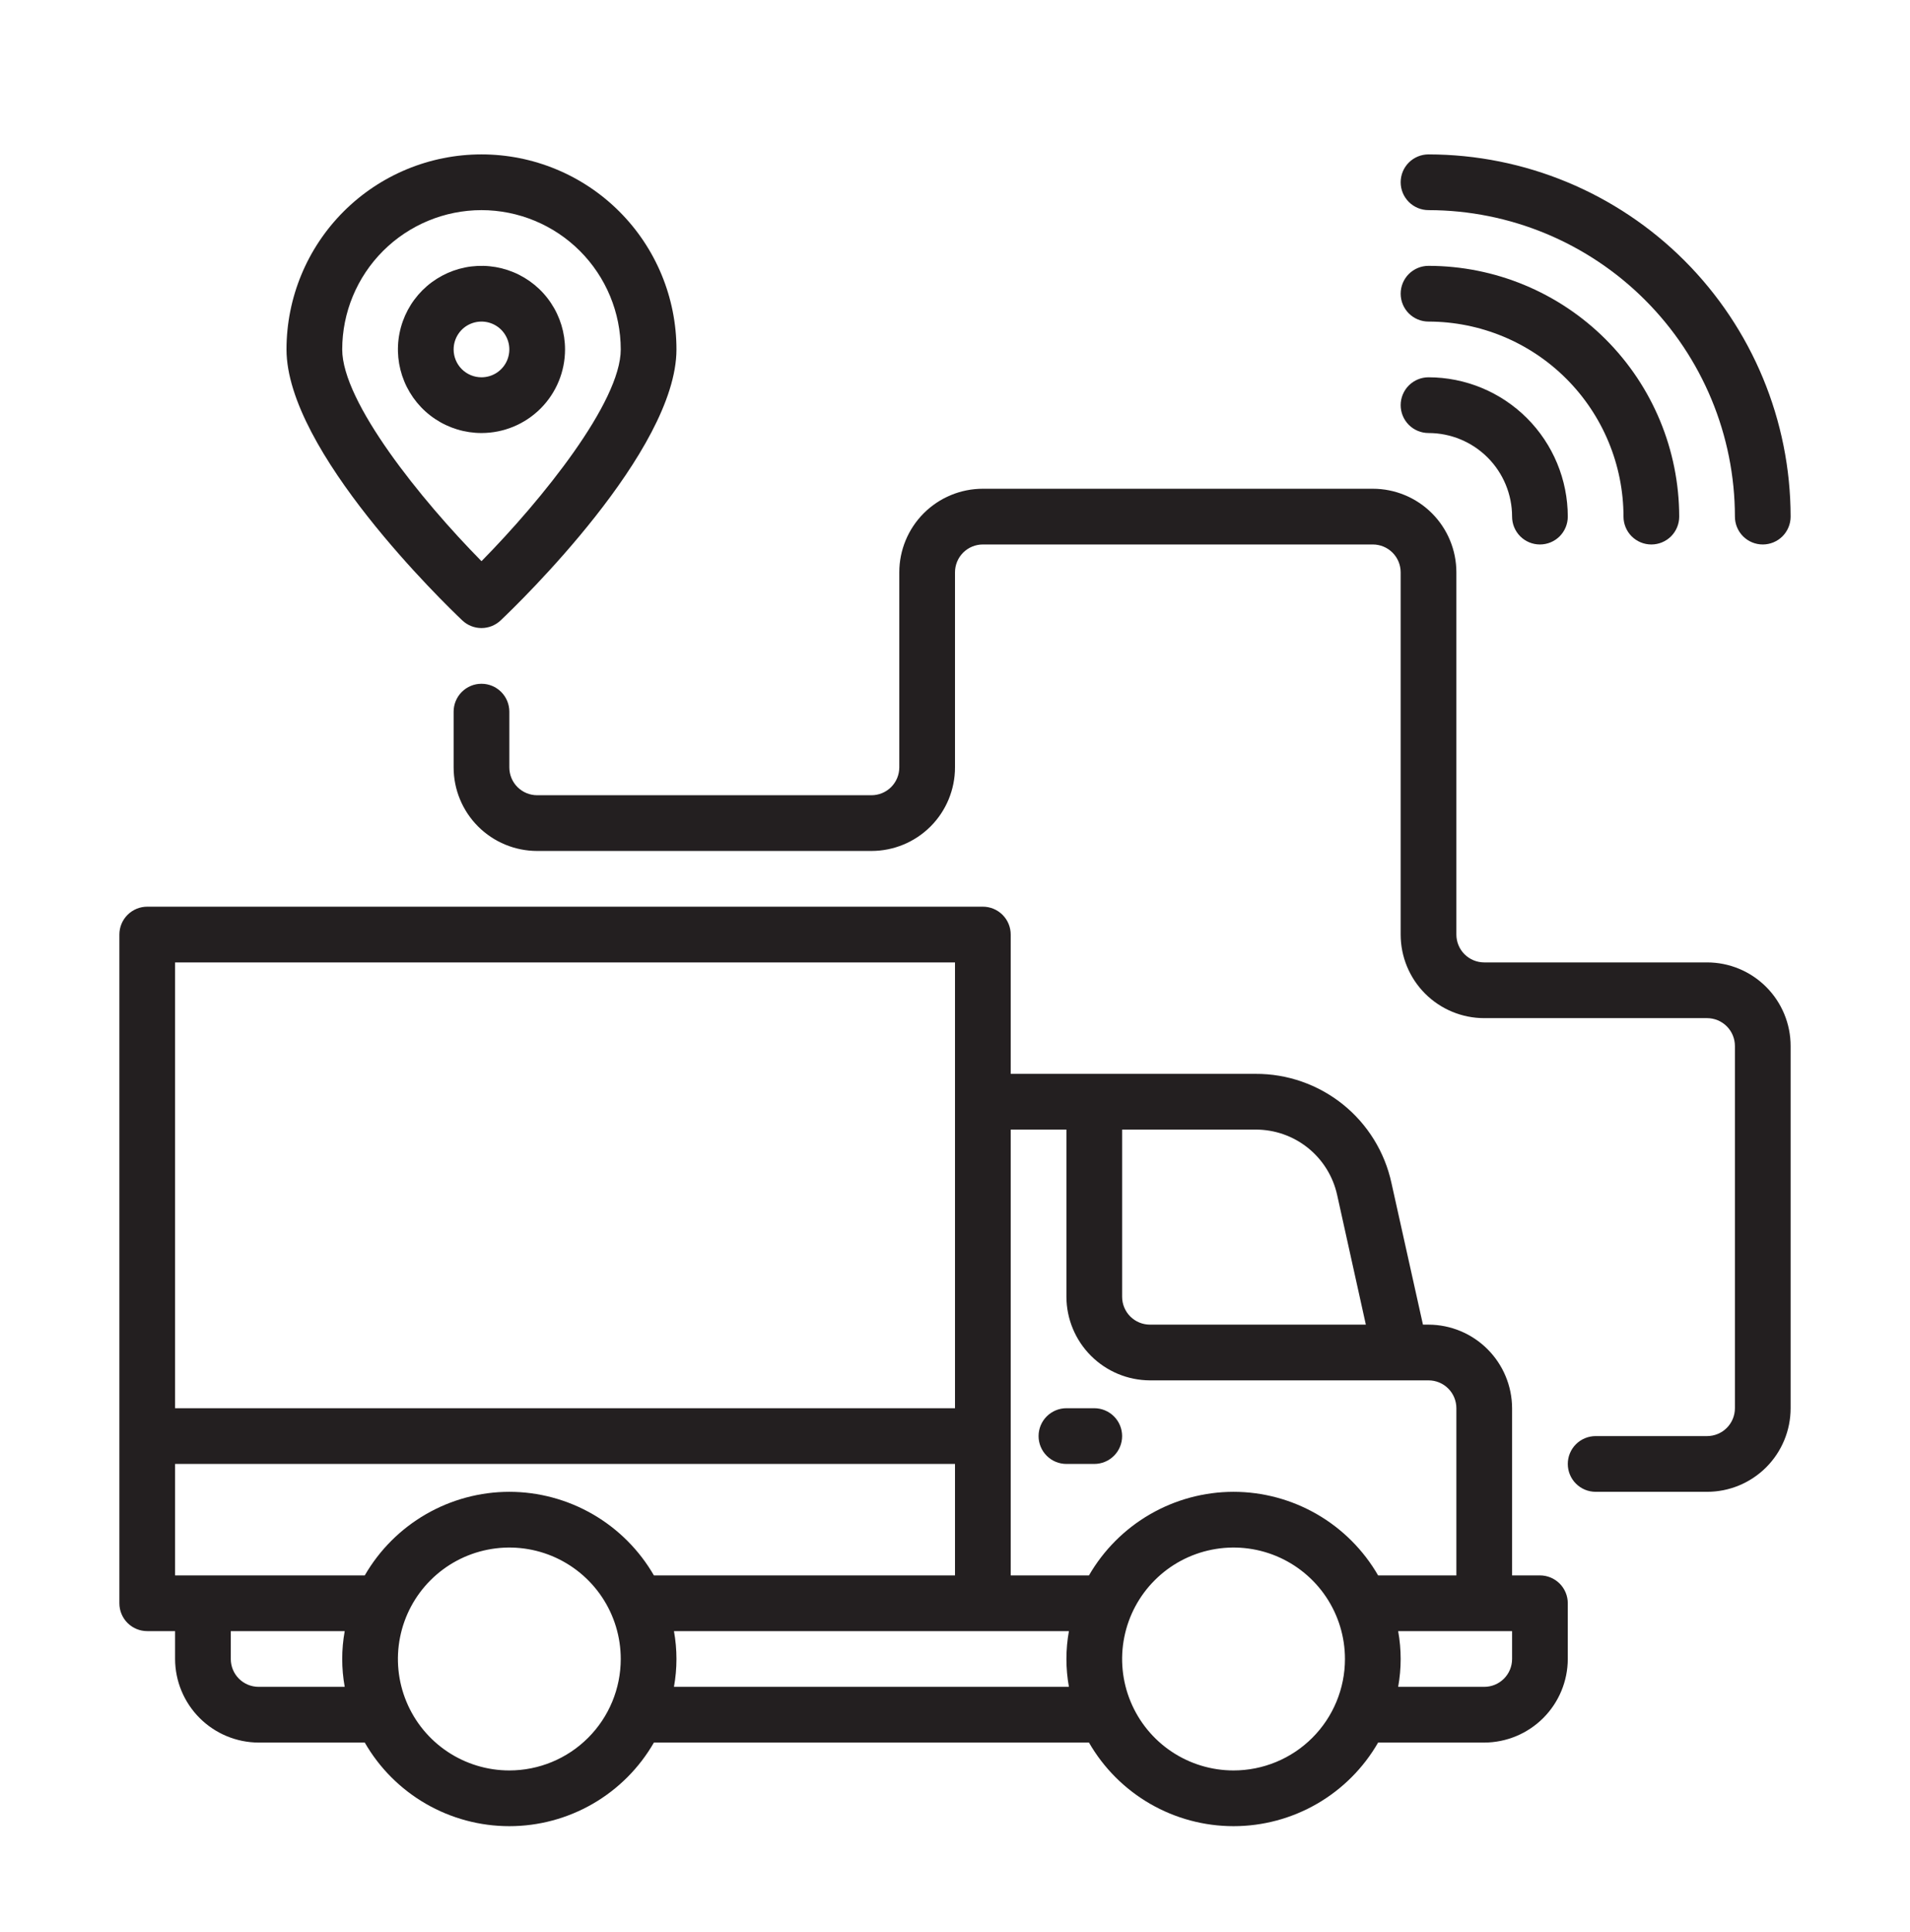 <?xml version="1.0" encoding="UTF-8"?>
<svg xmlns="http://www.w3.org/2000/svg" width="90" height="91" viewBox="0 0 90 91" fill="none">
  <g id="fi_3356187">
    <g id="car-truck-delivery-wifi-location">
      <path id="Vector" d="M67.312 9.898C71.14 9.902 74.81 11.425 77.516 14.132C80.223 16.838 81.746 20.508 81.75 24.335C81.75 24.683 81.888 25.017 82.134 25.264C82.381 25.51 82.714 25.648 83.062 25.648C83.411 25.648 83.744 25.51 83.991 25.264C84.237 25.017 84.375 24.683 84.375 24.335C84.37 19.812 82.57 15.475 79.372 12.276C76.173 9.077 71.836 7.278 67.312 7.273C66.964 7.273 66.631 7.411 66.384 7.657C66.138 7.903 66 8.237 66 8.585C66 8.933 66.138 9.267 66.384 9.513C66.631 9.76 66.964 9.898 67.312 9.898Z" fill="#231F20"></path>
      <path id="Vector_2" d="M67.312 20.398C68.357 20.398 69.358 20.813 70.097 21.551C70.835 22.29 71.25 23.291 71.25 24.335C71.25 24.683 71.388 25.017 71.634 25.264C71.881 25.51 72.214 25.648 72.562 25.648C72.911 25.648 73.244 25.51 73.491 25.264C73.737 25.017 73.875 24.683 73.875 24.335C73.873 22.596 73.181 20.928 71.951 19.697C70.72 18.467 69.052 17.775 67.312 17.773C66.964 17.773 66.631 17.911 66.384 18.157C66.138 18.404 66 18.737 66 19.085C66 19.433 66.138 19.767 66.384 20.014C66.631 20.26 66.964 20.398 67.312 20.398Z" fill="#231F20"></path>
      <path id="Vector_3" d="M67.312 15.148C69.748 15.151 72.084 16.119 73.806 17.842C75.528 19.564 76.497 21.9 76.5 24.335C76.5 24.683 76.638 25.017 76.884 25.264C77.131 25.51 77.464 25.648 77.812 25.648C78.161 25.648 78.494 25.51 78.741 25.264C78.987 25.017 79.125 24.683 79.125 24.335C79.121 21.204 77.876 18.201 75.661 15.986C73.447 13.772 70.444 12.526 67.312 12.523C66.964 12.523 66.631 12.661 66.384 12.907C66.138 13.153 66 13.487 66 13.835C66 14.184 66.138 14.517 66.384 14.764C66.631 15.01 66.964 15.148 67.312 15.148Z" fill="#231F20"></path>
      <path id="Vector_4" d="M72.562 74.21H71.25V66.335C71.247 65.292 70.831 64.292 70.093 63.555C69.356 62.817 68.356 62.401 67.312 62.398H67.05L65.567 55.73C65.251 54.268 64.443 52.959 63.277 52.022C62.11 51.086 60.658 50.578 59.162 50.585H47.625V44.023C47.625 43.675 47.487 43.341 47.241 43.095C46.994 42.849 46.661 42.71 46.312 42.71H6.938C6.589 42.71 6.256 42.849 6.009 43.095C5.763 43.341 5.625 43.675 5.625 44.023V75.523C5.625 75.871 5.763 76.205 6.009 76.451C6.256 76.697 6.589 76.835 6.938 76.835H8.25V78.148C8.253 79.191 8.669 80.191 9.407 80.929C10.145 81.666 11.144 82.082 12.188 82.085H17.188C17.877 83.282 18.87 84.277 20.066 84.968C21.262 85.659 22.619 86.023 24 86.023C25.381 86.023 26.738 85.659 27.934 84.968C29.13 84.277 30.123 83.282 30.812 82.085H51.313C52.002 83.282 52.995 84.277 54.191 84.968C55.387 85.659 56.744 86.023 58.125 86.023C59.506 86.023 60.863 85.659 62.059 84.968C63.255 84.277 64.248 83.282 64.937 82.085H69.938C70.981 82.082 71.981 81.666 72.718 80.929C73.456 80.191 73.872 79.191 73.875 78.148V75.523C73.875 75.175 73.737 74.841 73.491 74.595C73.244 74.349 72.911 74.21 72.562 74.21ZM52.875 53.21H59.162C60.059 53.207 60.93 53.511 61.63 54.072C62.33 54.634 62.816 55.418 63.008 56.295L64.359 62.398H54.188C53.839 62.398 53.506 62.26 53.259 62.014C53.013 61.767 52.875 61.434 52.875 61.085V53.21ZM8.25 45.335H45V66.335H8.25V45.335ZM16.243 79.46H12.188C11.839 79.46 11.506 79.322 11.259 79.076C11.013 78.83 10.875 78.496 10.875 78.148V76.835H16.243C16.086 77.703 16.086 78.593 16.243 79.46ZM24 83.398C22.962 83.398 21.947 83.09 21.083 82.513C20.22 81.936 19.547 81.116 19.15 80.157C18.752 79.198 18.648 78.142 18.851 77.124C19.053 76.105 19.553 75.17 20.288 74.436C21.022 73.701 21.957 73.201 22.976 72.999C23.994 72.796 25.05 72.9 26.009 73.297C26.968 73.695 27.788 74.368 28.365 75.231C28.942 76.094 29.25 77.109 29.25 78.148C29.25 79.54 28.697 80.876 27.712 81.86C26.728 82.845 25.392 83.398 24 83.398ZM24 70.273C22.619 70.274 21.263 70.639 20.067 71.33C18.872 72.021 17.879 73.014 17.188 74.21H8.25V68.96H45V74.21H30.812C30.121 73.014 29.128 72.021 27.933 71.33C26.737 70.639 25.381 70.274 24 70.273ZM50.368 79.46H31.757C31.914 78.593 31.914 77.703 31.757 76.835H50.368C50.211 77.703 50.211 78.593 50.368 79.46ZM58.125 83.398C57.087 83.398 56.072 83.09 55.208 82.513C54.345 81.936 53.672 81.116 53.275 80.157C52.877 79.198 52.773 78.142 52.976 77.124C53.178 76.105 53.678 75.17 54.413 74.436C55.147 73.701 56.082 73.201 57.101 72.999C58.119 72.796 59.175 72.9 60.134 73.297C61.093 73.695 61.913 74.368 62.49 75.231C63.067 76.094 63.375 77.109 63.375 78.148C63.375 79.54 62.822 80.876 61.837 81.86C60.853 82.845 59.517 83.398 58.125 83.398ZM58.125 70.273C56.744 70.274 55.388 70.639 54.192 71.33C52.996 72.021 52.004 73.014 51.313 74.21H47.625V53.21H50.25V61.085C50.253 62.129 50.669 63.128 51.407 63.866C52.145 64.604 53.144 65.02 54.188 65.023H67.312C67.661 65.023 67.994 65.161 68.241 65.407C68.487 65.653 68.625 65.987 68.625 66.335V74.21H64.937C64.246 73.014 63.254 72.021 62.058 71.33C60.862 70.639 59.506 70.274 58.125 70.273ZM71.25 78.148C71.25 78.496 71.112 78.83 70.866 79.076C70.619 79.322 70.286 79.46 69.938 79.46H65.882C66.039 78.593 66.039 77.703 65.882 76.835H71.25V78.148Z" fill="#231F20"></path>
      <path id="Vector_5" d="M50.25 68.96H51.562C51.911 68.96 52.244 68.822 52.491 68.576C52.737 68.33 52.875 67.996 52.875 67.648C52.875 67.3 52.737 66.966 52.491 66.72C52.244 66.474 51.911 66.335 51.562 66.335H50.25C49.902 66.335 49.568 66.474 49.322 66.72C49.076 66.966 48.938 67.3 48.938 67.648C48.938 67.996 49.076 68.33 49.322 68.576C49.568 68.822 49.902 68.96 50.25 68.96Z" fill="#231F20"></path>
      <path id="Vector_6" d="M80.438 45.335H69.938C69.589 45.335 69.256 45.197 69.009 44.951C68.763 44.705 68.625 44.371 68.625 44.023V26.96C68.625 25.916 68.21 24.915 67.472 24.176C66.733 23.438 65.732 23.023 64.688 23.023H46.312C45.268 23.023 44.267 23.438 43.528 24.176C42.79 24.915 42.375 25.916 42.375 26.96V36.148C42.375 36.496 42.237 36.83 41.991 37.076C41.744 37.322 41.411 37.46 41.062 37.46H25.312C24.964 37.46 24.631 37.322 24.384 37.076C24.138 36.83 24 36.496 24 36.148V33.523C24 33.175 23.862 32.841 23.616 32.595C23.369 32.349 23.036 32.21 22.688 32.21C22.339 32.21 22.006 32.349 21.759 32.595C21.513 32.841 21.375 33.175 21.375 33.523V36.148C21.375 37.192 21.79 38.194 22.528 38.932C23.267 39.67 24.268 40.085 25.312 40.085H41.062C42.107 40.085 43.108 39.67 43.847 38.932C44.585 38.194 45 37.192 45 36.148V26.96C45 26.612 45.138 26.279 45.384 26.032C45.631 25.786 45.964 25.648 46.312 25.648H64.688C65.036 25.648 65.369 25.786 65.616 26.032C65.862 26.279 66 26.612 66 26.96V44.023C66 45.067 66.415 46.069 67.153 46.807C67.892 47.545 68.893 47.96 69.938 47.96H80.438C80.786 47.96 81.119 48.099 81.366 48.345C81.612 48.591 81.75 48.925 81.75 49.273V66.335C81.75 66.683 81.612 67.017 81.366 67.263C81.119 67.51 80.786 67.648 80.438 67.648H75.188C74.839 67.648 74.506 67.786 74.259 68.032C74.013 68.278 73.875 68.612 73.875 68.96C73.875 69.308 74.013 69.642 74.259 69.888C74.506 70.135 74.839 70.273 75.188 70.273H80.438C81.482 70.273 82.483 69.858 83.222 69.12C83.96 68.381 84.375 67.38 84.375 66.335V49.273C84.375 48.229 83.96 47.227 83.222 46.489C82.483 45.75 81.482 45.335 80.438 45.335Z" fill="#231F20"></path>
      <path id="Vector_7" d="M21.785 29.226C22.028 29.456 22.351 29.585 22.687 29.585C23.023 29.585 23.345 29.456 23.589 29.226C24.438 28.421 31.875 21.237 31.875 16.46C31.875 14.024 30.907 11.687 29.184 9.964C27.461 8.241 25.124 7.273 22.688 7.273C20.251 7.273 17.914 8.241 16.191 9.964C14.468 11.687 13.5 14.024 13.5 16.46C13.5 21.237 20.937 28.421 21.785 29.226ZM22.688 9.898C24.427 9.9 26.095 10.592 27.326 11.822C28.556 13.053 29.248 14.72 29.25 16.46C29.25 18.94 25.534 23.548 22.688 26.435C19.841 23.548 16.125 18.942 16.125 16.46C16.127 14.72 16.819 13.053 18.049 11.822C19.28 10.592 20.948 9.9 22.688 9.898Z" fill="#231F20"></path>
      <path id="Vector_8" d="M26.625 16.46C26.625 15.682 26.394 14.92 25.961 14.273C25.529 13.625 24.914 13.121 24.194 12.823C23.475 12.525 22.683 12.447 21.919 12.598C21.155 12.751 20.454 13.126 19.903 13.676C19.353 14.227 18.978 14.928 18.826 15.692C18.674 16.456 18.752 17.248 19.05 17.967C19.348 18.687 19.852 19.302 20.5 19.734C21.148 20.167 21.909 20.398 22.688 20.398C23.732 20.398 24.733 19.983 25.472 19.245C26.21 18.506 26.625 17.505 26.625 16.46ZM21.375 16.46C21.375 16.201 21.452 15.947 21.596 15.731C21.74 15.515 21.945 15.347 22.185 15.248C22.425 15.149 22.689 15.123 22.944 15.173C23.198 15.224 23.432 15.349 23.616 15.532C23.799 15.716 23.924 15.95 23.975 16.204C24.025 16.459 23.999 16.723 23.9 16.963C23.801 17.203 23.633 17.407 23.417 17.552C23.201 17.696 22.947 17.773 22.688 17.773C22.339 17.773 22.006 17.635 21.759 17.389C21.513 17.142 21.375 16.808 21.375 16.46Z" fill="#231F20"></path>
    </g>
  </g>
</svg>

